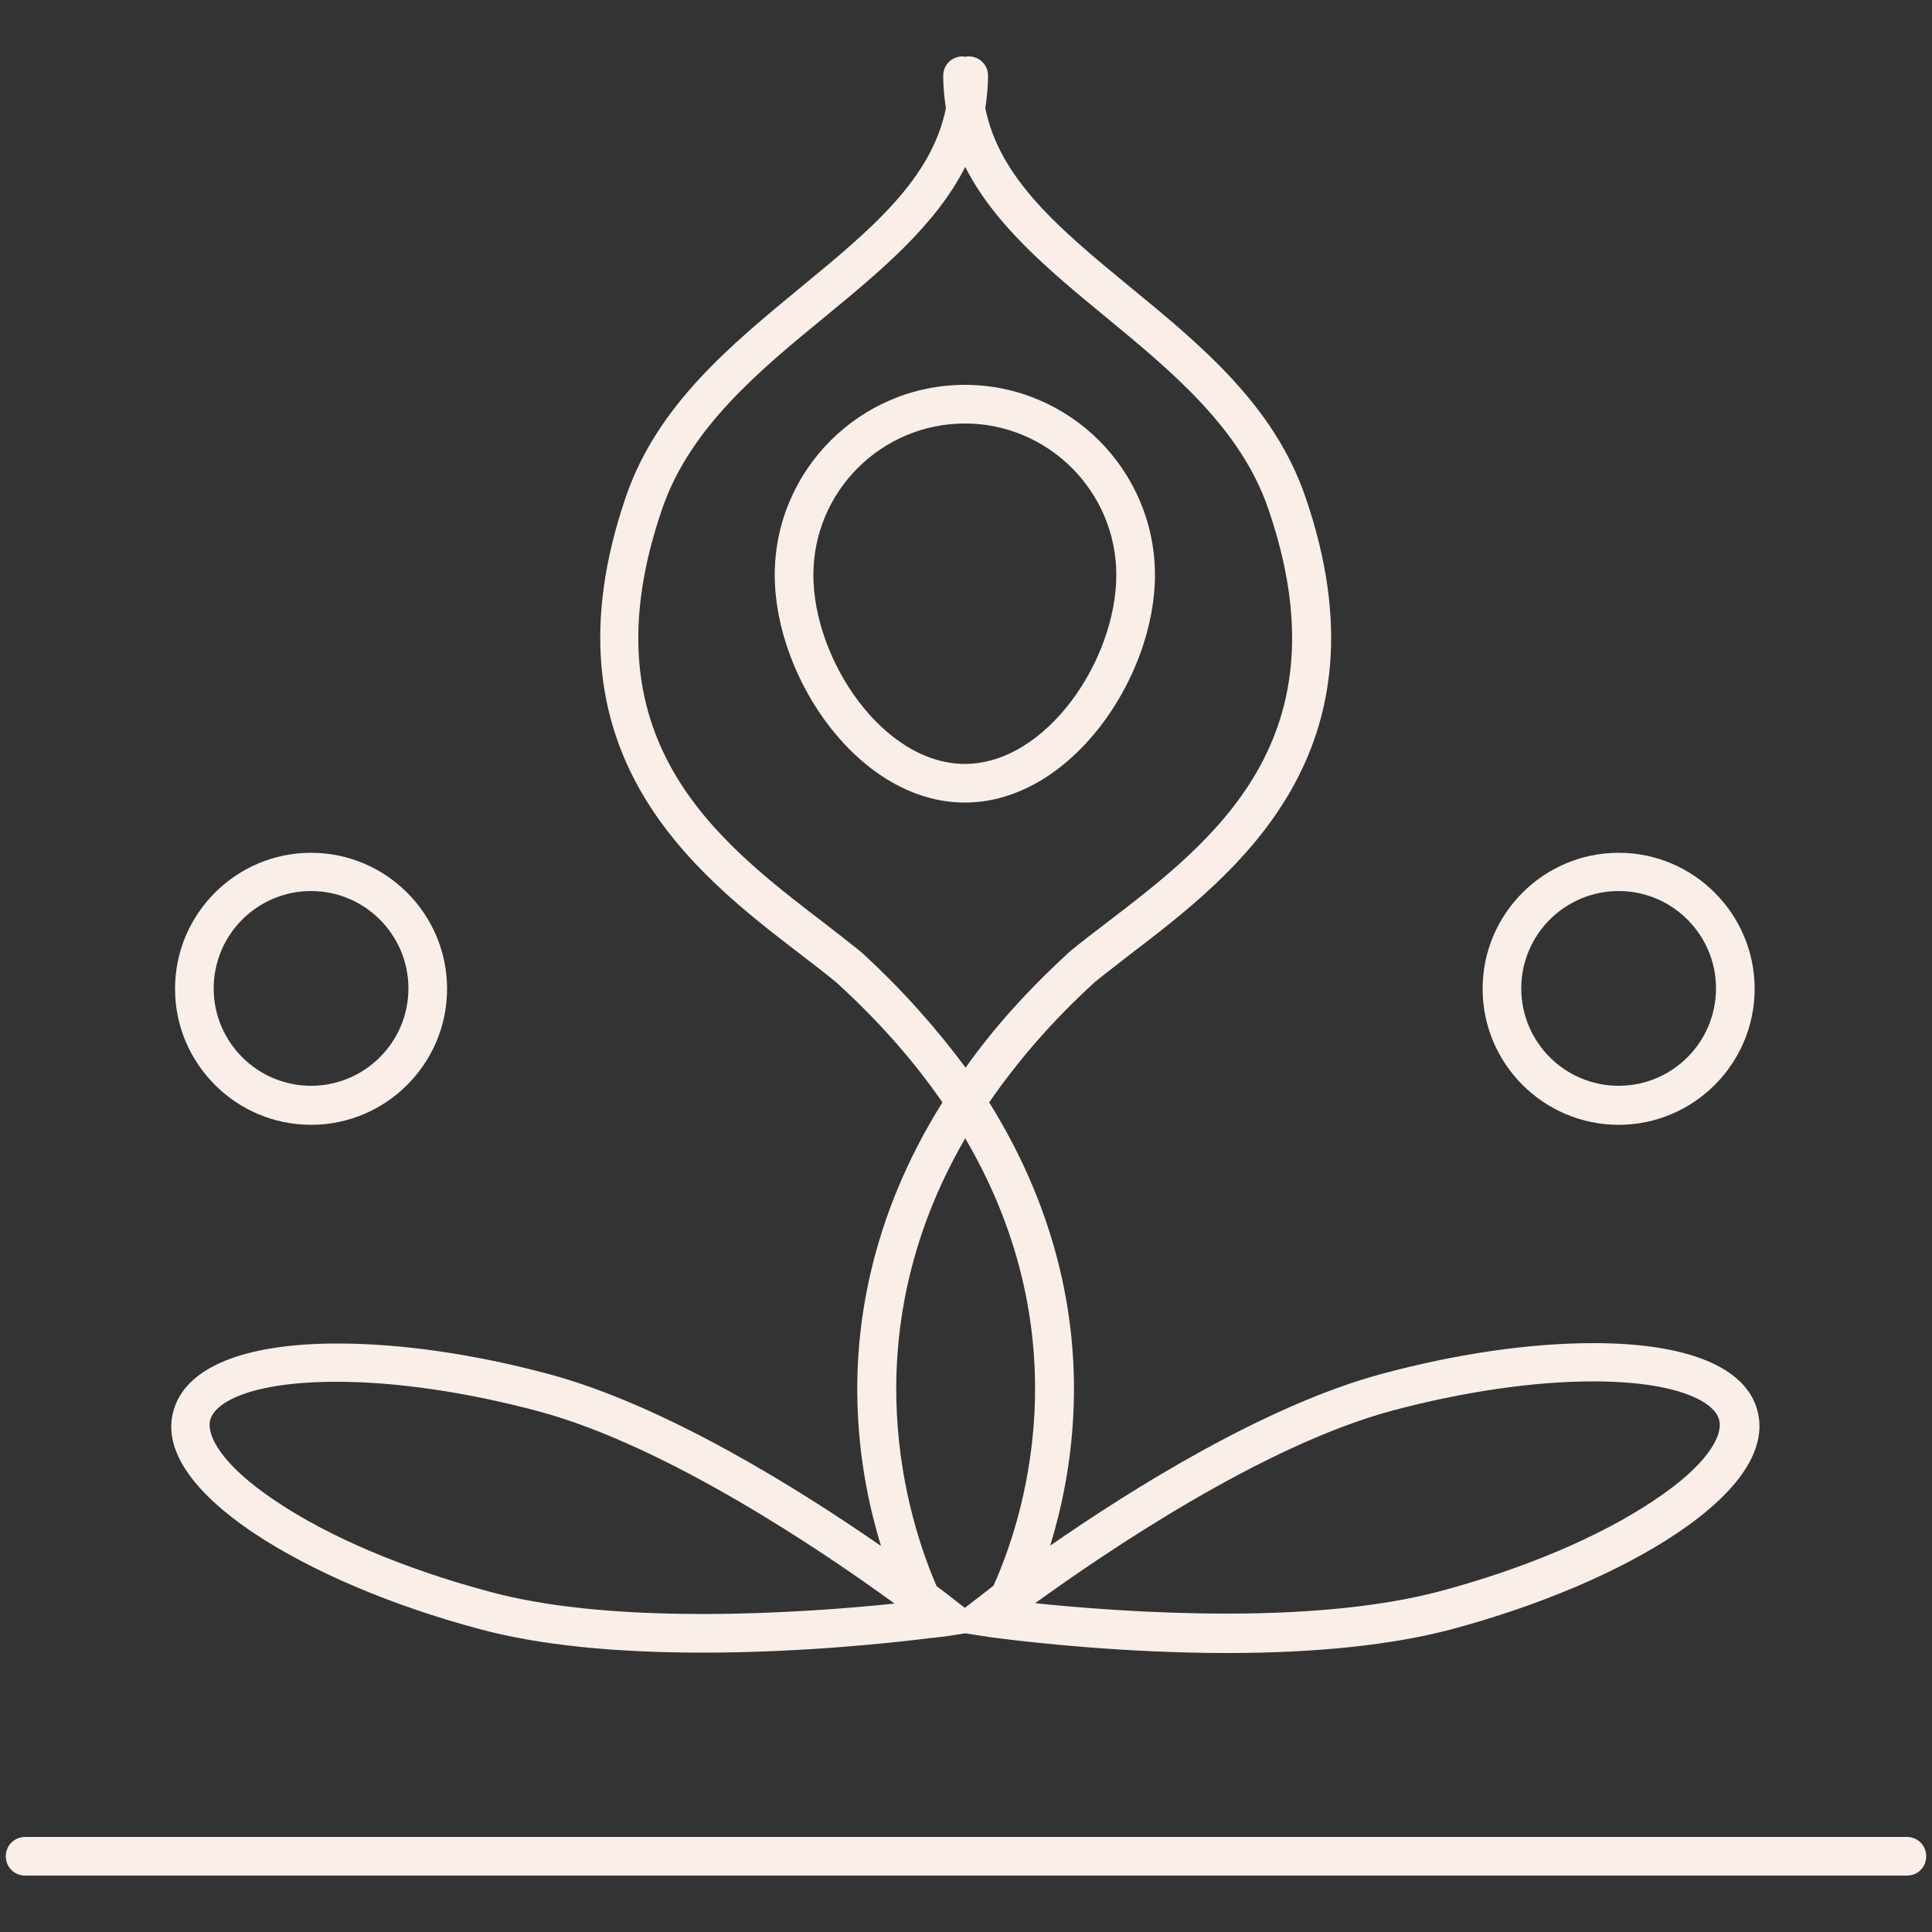 <?xml version="1.0" encoding="utf-8"?>
<!-- Generator: Adobe Illustrator 28.3.0, SVG Export Plug-In . SVG Version: 6.00 Build 0)  -->
<svg version="1.1" id="Livello_1" xmlns="http://www.w3.org/2000/svg" xmlns:xlink="http://www.w3.org/1999/xlink" x="0px" y="0px"
	 viewBox="0 0 500 500" style="enable-background:new 0 0 500 500;" xml:space="preserve">
<rect x="0" y="0" width="500" height="500" fill="#333333" stroke="none"/>
<style type="text/css">
	.st0{fill:#F9EFE8;}
</style>
<g>
	<path class="st0" d="M418.9,291.1c19.4,0,35.2-15.8,35.2-35.2c0-19.4-15.8-35.2-35.2-35.2c-19.4,0-35.2,15.8-35.2,35.2
		C383.7,275.3,399.5,291.1,418.9,291.1z M418.9,230.6c13.9,0,25.2,11.3,25.2,25.2c0,13.9-11.3,25.2-25.2,25.2
		c-13.9,0-25.2-11.3-25.2-25.2C393.7,241.9,405,230.6,418.9,230.6z"/>
	<path class="st0" d="M80.5,291.1c19.4,0,35.2-15.8,35.2-35.2c0-19.4-15.8-35.2-35.2-35.2c-19.4,0-35.2,15.8-35.2,35.2
		C45.3,275.3,61.1,291.1,80.5,291.1z M80.5,230.6c13.9,0,25.2,11.3,25.2,25.2c0,13.9-11.3,25.2-25.2,25.2
		c-13.9,0-25.2-11.3-25.2-25.2C55.3,241.9,66.6,230.6,80.5,230.6z"/>
	<path class="st0" d="M65.9,396.9c14.8,9.8,35.4,18.6,58.2,24.7c15.2,4.1,34.6,6.1,57.9,6.1c0,0,0,0,0,0c25.8,0,49.6-2.6,59-3.8
		c0,0,0,0,0,0c0.1,0,0.2,0,0.3,0c2.5-0.3,3.9-0.5,4-0.5l4.5-0.7l4.5,0.7c0.1,0,1.3,0.2,3.4,0.5c0.3,0,0.6,0.1,0.9,0.1c0,0,0,0,0,0
		c9.4,1.2,33.2,3.8,59,3.8c23.2,0,42.7-2.1,57.9-6.1c22.8-6.1,43.5-14.9,58.2-24.7c16.5-11,23.8-22.1,21.1-32
		c-3-11.2-18.1-17.4-42.4-17.4c-16.3,0-35.2,2.7-54.6,7.9c-30.2,8.1-64.8,29.8-86,44.5c2.8-9.2,5.4-20.9,6-34.5
		c1-21.3-2.9-49.9-21.8-80.2c7.1-10.3,16-20.8,27.3-31.1c2.8-2.3,6-4.7,9.3-7.3c27.1-20.7,68.1-52.1,45.2-118.4
		c-8.1-23.6-27-39.2-45.3-54.2c-18-14.8-33.8-27.9-37.5-46.3c0.4-2.7,0.7-5.5,0.7-8.4c0-2.8-2.2-5-5-5c-0.3,0-0.5,0-0.8,0.1
		c-0.3,0-0.5-0.1-0.8-0.1c-2.8,0-5,2.2-5,5c0,2.9,0.3,5.7,0.7,8.4c-3.7,18.4-19.5,31.5-37.5,46.3c-18.3,15.1-37.2,30.6-45.3,54.2
		c-22.8,66.4,18.1,97.7,45.2,118.5c3.3,2.5,6.5,5,9.3,7.3c11.3,10.3,20.3,20.7,27.4,31c-19,30.3-22.9,59-21.9,80.3
		c0.6,13.6,3.2,25.3,6,34.5c-21.2-14.7-55.8-36.4-86-44.5c-19.4-5.2-38.3-7.9-54.6-7.9c-24.4,0-39.4,6.2-42.5,17.4
		C42.1,374.8,49.4,385.9,65.9,396.9z M360.2,365.1c18.3-4.9,36.8-7.6,52-7.6c22.2,0,31.5,5.4,32.7,9.9c1.1,4-2.8,11.6-17,21
		c-13.9,9.3-33.5,17.6-55.2,23.4c-14.3,3.8-32.9,5.8-55.3,5.8c-19.6,0-38-1.5-49.5-2.7C286.3,401.6,326.8,374.1,360.2,365.1z
		 M223.1,246.6l-0.2-0.2c-3-2.4-6.2-4.9-9.7-7.6c-27.8-21.3-62.3-47.7-41.8-107.2c7.2-20.9,25-35.6,42.2-49.7
		c14.1-11.6,28.5-23.5,36.2-38.7c7.7,15.2,22.1,27.1,36.2,38.7c17.2,14.2,35,28.8,42.2,49.7c20.5,59.5-14.1,86-41.8,107.2
		c-3.4,2.6-6.7,5.1-9.7,7.6l-0.2,0.2c-10.8,9.9-19.6,19.8-26.6,29.7C242.6,266.5,233.9,256.5,223.1,246.6z M249.8,294.6
		c30.6,52.2,14.7,99.4,7.3,115.8c-3,2.3-4.9,3.8-5.3,4.1l-2.1,1.6l-2.1-1.6c-0.4-0.3-2.2-1.8-5.2-4
		C235.3,394.2,219.6,346.6,249.8,294.6z M54.4,367.5c1.2-4.6,10.5-9.9,32.8-9.9c15.3,0,33.7,2.7,52,7.6
		c33.4,8.9,73.9,36.4,92.3,49.8c-11.5,1.2-29.9,2.7-49.6,2.7c-22.4,0-41-1.9-55.3-5.8c-21.7-5.8-41.4-14.1-55.2-23.4
		C57.3,379.1,53.4,371.5,54.4,367.5z"/>
	<path class="st0" d="M298.9,148.8c0-27.1-22.1-49.2-49.2-49.2c-27.1,0-49.2,22.1-49.2,49.2c0,26.7,21.9,58.9,49.2,58.9
		C277,207.7,298.9,175.5,298.9,148.8z M249.7,197.7c-21.1,0-39.2-26.9-39.2-48.9c0-21.6,17.6-39.2,39.2-39.2
		c21.6,0,39.2,17.6,39.2,39.2C288.9,170.8,270.8,197.7,249.7,197.7z"/>
	<path class="st0" d="M493.5,475.4H6.5c-2.8,0-5,2.2-5,5s2.2,5,5,5h487c2.8,0,5-2.2,5-5S496.3,475.4,493.5,475.4z"/>
</g>
</svg>
